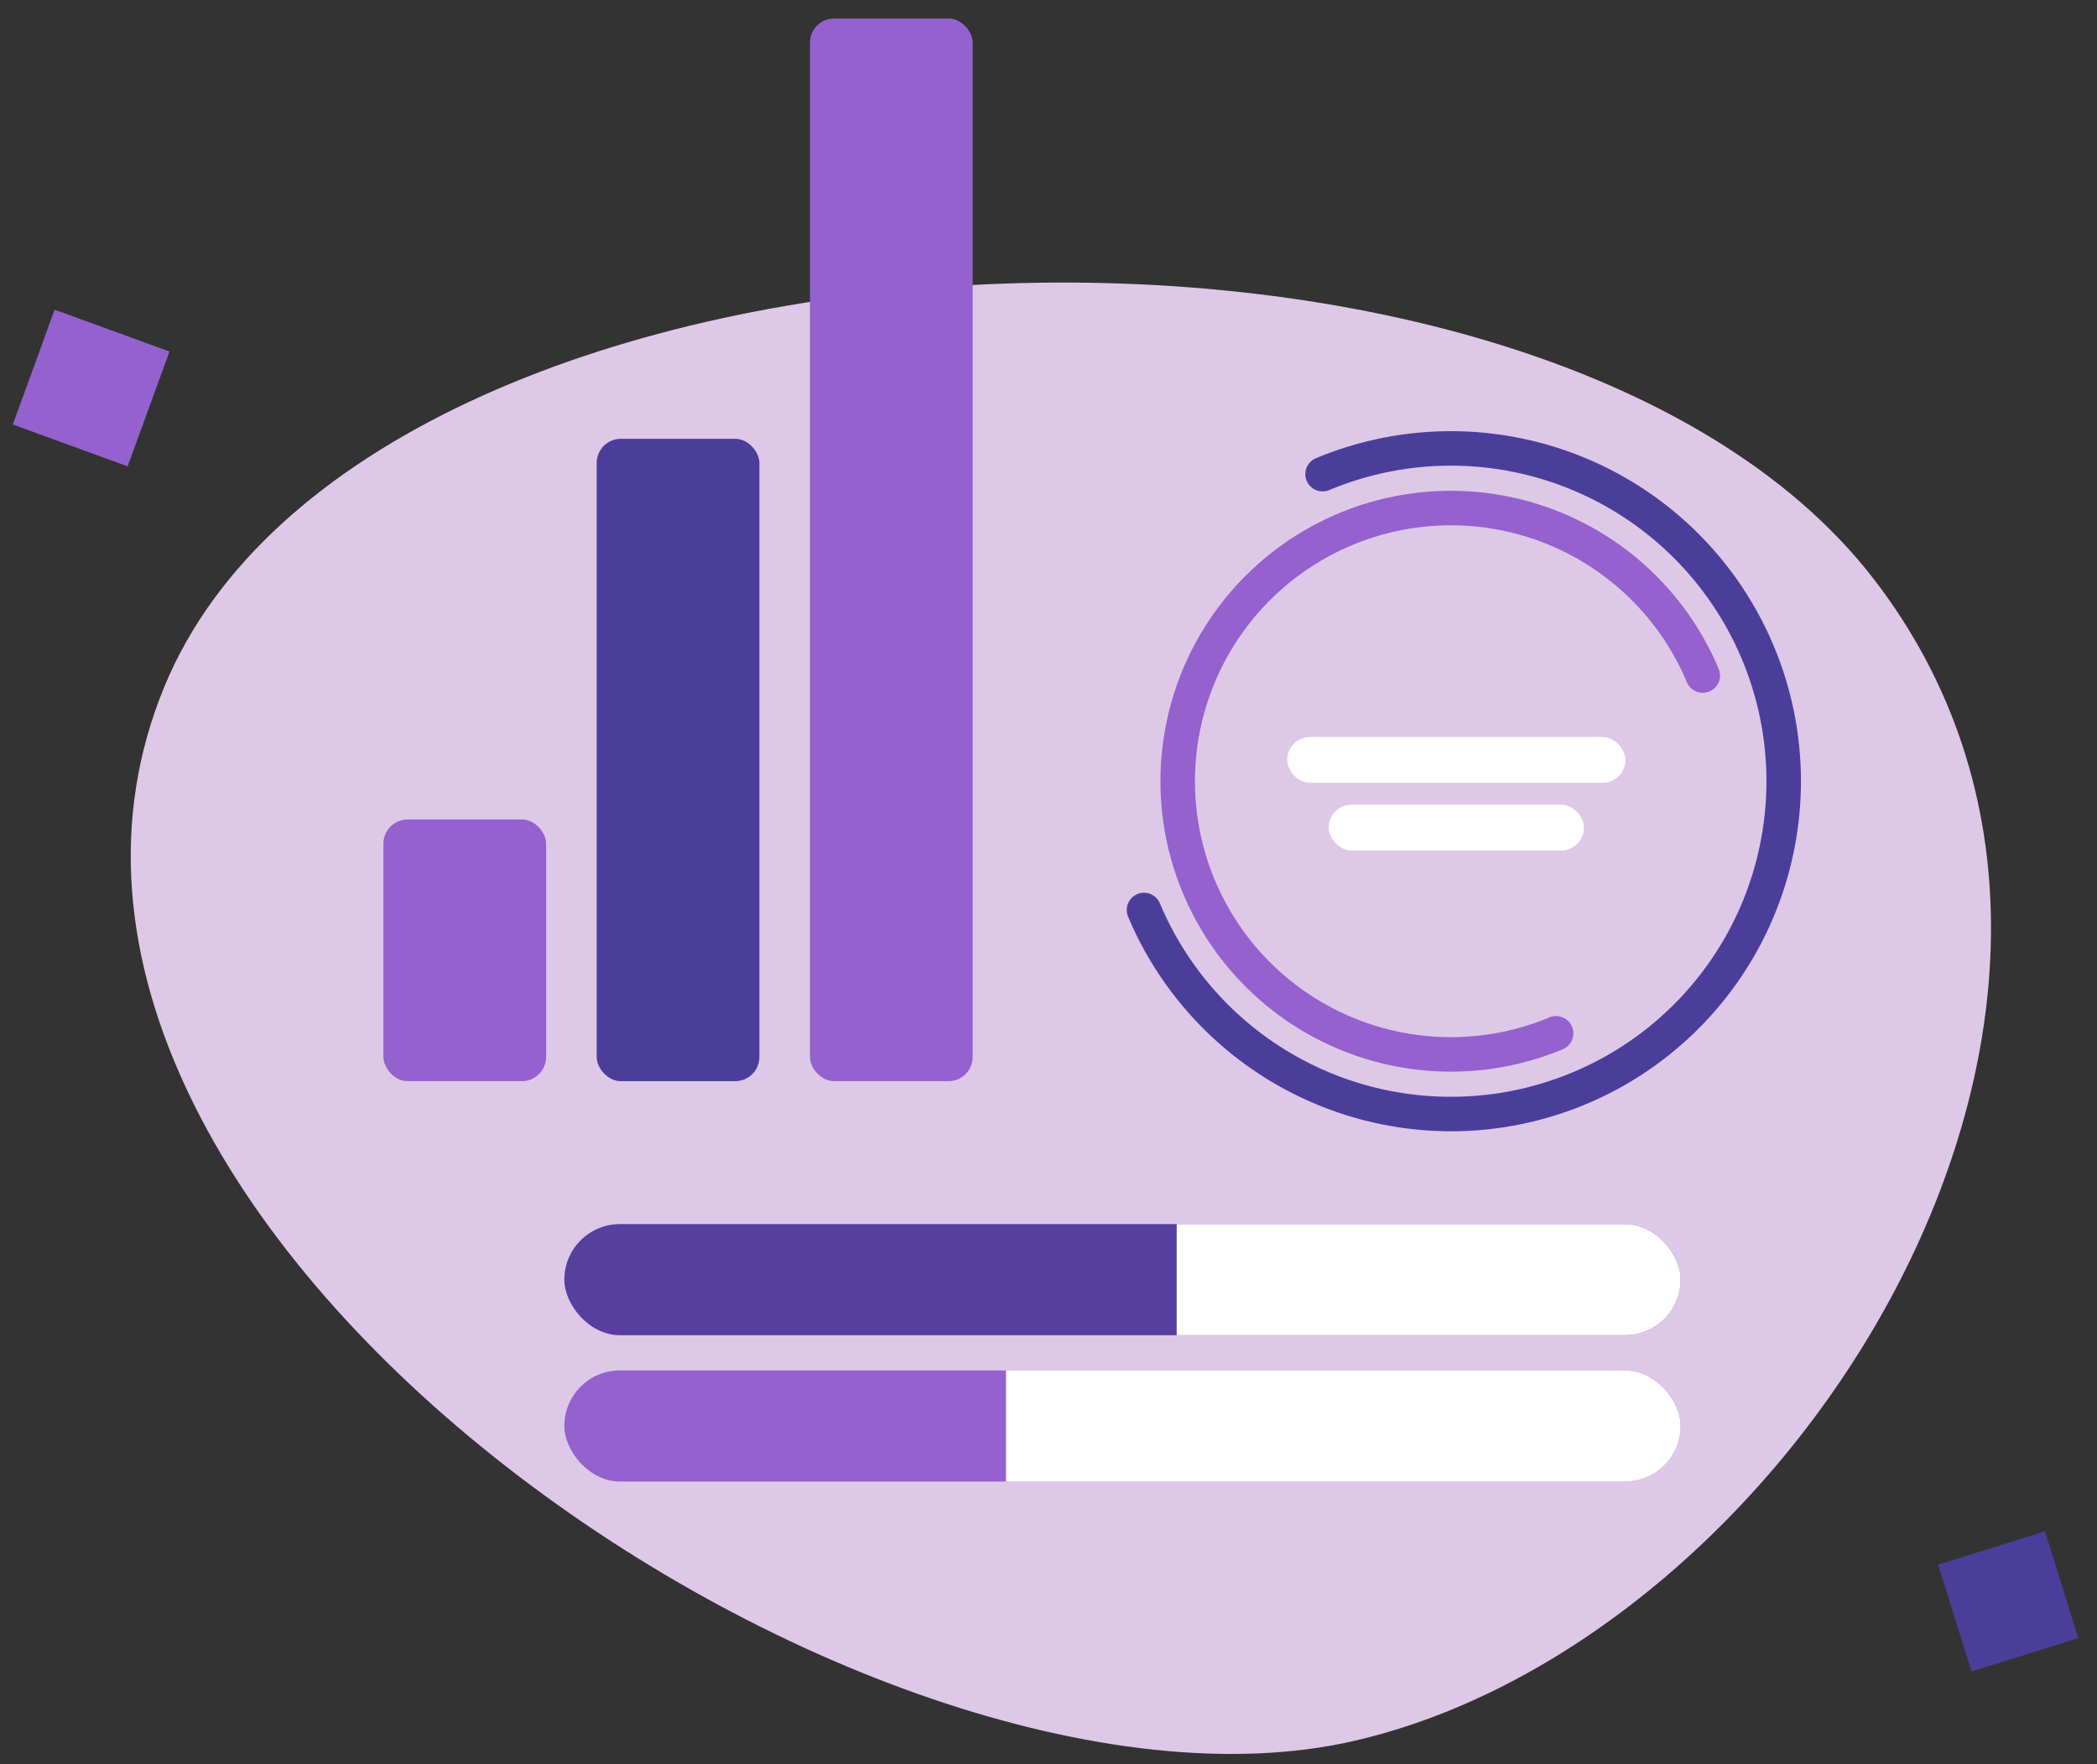 <svg xmlns="http://www.w3.org/2000/svg" xmlns:xlink="http://www.w3.org/1999/xlink" viewBox="0 0 158.232 133.116"><rect x="0" y="0" width="158.232" height="133.116" fill="#333333" stroke="none"/><defs><clipPath id="clip-path"><rect x="-1141.177" y="861.829" width="1529.92" height="508.338" fill="#1d396c"/></clipPath><clipPath id="clip-path-2"><path d="M186.25,1036.845c11.086-10.542,19.238-24.018,19.744-40.002,1.457-46.055-63.59-42.553-78.406-20.751s-19.333,80.492-3.662,86.265c6.25,2.302,20.335-.327,35.105-7.241l-15.028,60.545,51.574,5.283Z" fill="#f09e42" clip-rule="evenodd"/></clipPath><clipPath id="clip-path-3"><path d="M159.708,952.505c6.911-.412,25.291.7,28.666,1.047,2.157.221,4.444.95,5.923-.888,1.211-1.505,2.931-10.341,3.671-12.428,2.106-5.939-.46-34.237,35.075-45.617C311.79,869.4,331.753,958.617,277.237,943.101c-66.908-19.043-77.614,7.784-79.67,12.17,26.269,7.564,33.41,41.55,23.39,64.936-5.408,12.622-31.447,25.358-40.263,17.528-5.585-4.96-1.34-10.287,1.414-13.808,5.275-6.743,7.776-15.842-.105-21.72-6.798-5.069-15.464,4.428-15.607,4.402-1.974-.36-15.056-14.464-28.584-27.116-8.986-8.404-12.748-8.353-9.315-14.334S150.16,953.076,159.708,952.505Z" fill="#1d396c" clip-rule="evenodd"/></clipPath><clipPath id="clip-path-4"><path d="M250.929,1464.33c-78.212-12.87-76.816,3.763-126.724.99-17.82-.99-43.554-20.472-42.571-27.721,15.84-116.823,32.82-248.846,61.542-349.518l48.234-2.557c26.182,53.423,40.419,191.913,47.638,300.594C240.879,1413.672,251.515,1443.14,250.929,1464.33Z" fill="#1d396c" clip-rule="evenodd"/></clipPath><clipPath id="clip-path-5"><path d="M194.474,1085.838l-8.569-.878-10.228-1.048c-38.44,166.177-47.025,353.673-47.025,353.673s15.381,13.826,68.967,11.323c46.203-2.159,56.281-2.399,56.281-2.399-32.558-127.358,8.837-263.618-45.517-343.65A123.594,123.594,0,0,0,194.474,1085.838Z" fill="#d94d57" clip-rule="evenodd"/></clipPath><clipPath id="clip-path-6"><rect x="42.582" y="92.367" width="84.235" height="8.383" rx="4.191" fill="#573f9e"/></clipPath><clipPath id="clip-path-7"><rect x="42.582" y="103.408" width="84.235" height="8.383" rx="4.191" fill="#9561ce"/></clipPath></defs><title>Springpod_illustrative assets</title><g id="Layer_1" data-name="Layer 1"><rect x="-1141.177" y="861.829" width="1529.92" height="508.338" fill="#1d396c"/><g clip-path="url(#clip-path)"><path d="M186.25,1036.845c11.086-10.542,19.238-24.018,19.744-40.002,1.457-46.055-63.59-42.553-78.406-20.751s-19.333,80.492-3.662,86.265c6.25,2.302,20.335-.327,35.105-7.241l-15.028,60.545,51.574,5.283Z" fill="#f09e42" fill-rule="evenodd"/><path d="M159.708,952.505c6.911-.412,25.291.7,28.666,1.047,2.157.221,4.444.95,5.923-.888,1.211-1.505,2.931-10.341,3.671-12.428,2.106-5.939-.46-34.237,35.075-45.617C311.79,869.4,331.753,958.617,277.237,943.101c-66.908-19.043-77.614,7.784-79.67,12.17,26.269,7.564,33.41,41.55,23.39,64.936-5.408,12.622-31.447,25.358-40.263,17.528-5.585-4.96-1.34-10.287,1.414-13.808,5.275-6.743,7.776-15.842-.105-21.72-6.798-5.069-15.464,4.428-15.607,4.402-1.974-.36-15.056-14.464-28.584-27.116-8.986-8.404-12.748-8.353-9.315-14.334S150.16,953.076,159.708,952.505Z" fill="#1d396c" fill-rule="evenodd"/><path d="M250.929,1464.33c-78.212-12.87-76.816,3.763-126.724.99-17.82-.99-43.554-20.472-42.571-27.721,15.84-116.823,32.82-248.846,61.542-349.518l48.234-2.557c26.182,53.423,40.419,191.913,47.638,300.594C240.879,1413.672,251.515,1443.14,250.929,1464.33Z" fill="#1d396c" fill-rule="evenodd"/><path d="M194.474,1085.838l-8.569-.878-10.228-1.048c-38.44,166.177-47.025,353.673-47.025,353.673s15.381,13.826,68.967,11.323c46.203-2.159,56.281-2.399,56.281-2.399-32.558-127.358,8.837-263.618-45.517-343.65A123.594,123.594,0,0,0,194.474,1085.838Z" fill="#d94d57" fill-rule="evenodd"/></g><path d="M102.116,131.374c33.354-7.618,63.651-56.025,39.286-87.663C115.983,10.704,27.676,14.848,12.408,51.8-4.295,92.22,65.376,139.765,102.116,131.374Z" fill="#dec8e7"/><path d="M109.513,85.362A26.455,26.455,0,0,1,85.122,69.169a1.301,1.301,0,1,1,2.4-1.007,23.811,23.811,0,1,0,12.742-31.169,1.302,1.302,0,0,1-1.007-2.4,26.414,26.414,0,1,1,10.255,50.77Z" fill="#4b3e9b"/><path d="M109.508,80.862a21.914,21.914,0,1,1,20.177-30.393,1.301,1.301,0,1,1-2.4,1.007,19.311,19.311,0,1,0-10.334,25.279,1.302,1.302,0,0,1,1.007,2.4A21.793,21.793,0,0,1,109.508,80.862Z" fill="#9561ce"/><rect x="97.124" y="55.611" width="25.526" height="3.458" rx="1.729" fill="#fff"/><rect x="100.253" y="60.716" width="19.268" height="3.458" rx="1.729" fill="#fff"/><rect x="42.582" y="92.367" width="84.235" height="8.383" rx="4.191" fill="#573f9e"/><g clip-path="url(#clip-path-6)"><rect x="88.789" y="90.527" width="38.846" height="10.836" fill="#fff"/></g><rect x="42.582" y="103.408" width="84.235" height="8.383" rx="4.191" fill="#9561ce"/><g clip-path="url(#clip-path-7)"><rect x="75.908" y="101.568" width="51.931" height="10.836" fill="#fff"/></g><rect x="28.93" y="61.834" width="12.279" height="19.747" rx="1.826" fill="#9561ce"/><rect x="45.023" y="33.111" width="12.279" height="48.471" rx="1.826" fill="#4b3e9b"/><rect x="61.116" y="1.395" width="12.279" height="80.186" rx="1.826" fill="#9561ce"/><rect x="2.267" y="24.668" width="9.222" height="9.222" transform="translate(10.434 -0.586) rotate(20.011)" fill="#9561ce"/><rect x="147.313" y="116.616" width="8.442" height="8.442" transform="translate(-29.123 50.644) rotate(-17.337)" fill="#4b3e9b"/></g></svg>